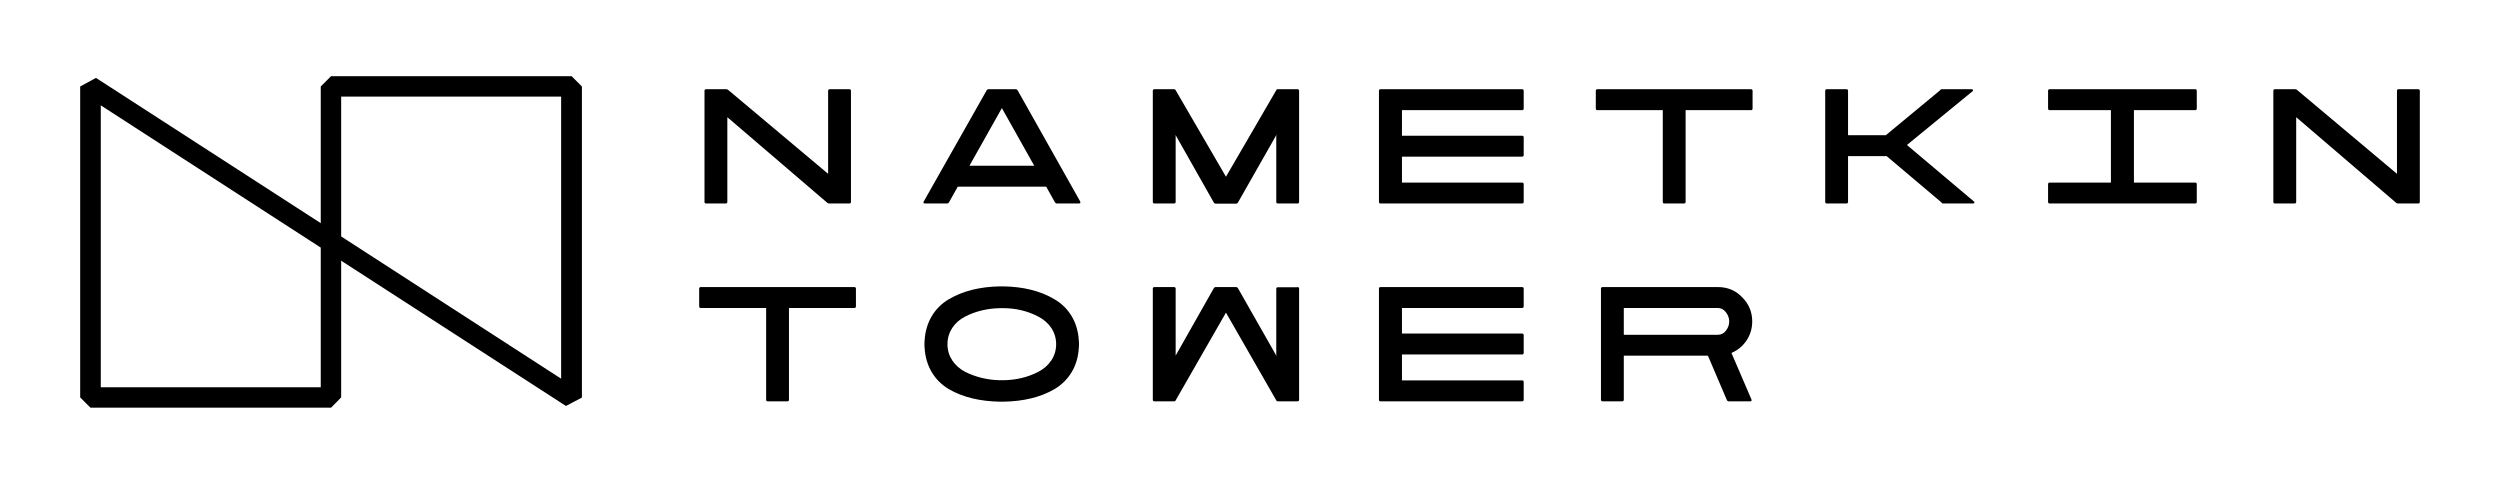 <?xml version="1.0" encoding="UTF-8"?> <svg xmlns="http://www.w3.org/2000/svg" width="248" height="48" viewBox="0 0 248 48" fill="none"><path d="M82.269 20.187C82.184 20.187 82.116 20.17 82.048 20.102L72.152 11.626V20.017C72.152 20.136 72.1 20.187 71.981 20.187H70.056C69.937 20.187 69.886 20.136 69.886 20.017V9.021C69.886 8.902 69.937 8.851 70.056 8.851H72.032C72.118 8.851 72.186 8.868 72.254 8.936L82.15 17.243V9.021C82.15 8.902 82.201 8.851 82.32 8.851H84.245C84.364 8.851 84.415 8.902 84.415 9.021V20.017C84.415 20.136 84.364 20.187 84.245 20.187H82.269Z" fill="black"></path><path d="M107.154 19.983C107.205 20.102 107.171 20.187 107.035 20.187H104.855C104.77 20.187 104.702 20.153 104.651 20.068L103.782 18.519H95.01L94.141 20.068C94.09 20.153 94.022 20.187 93.937 20.187H91.757C91.62 20.187 91.569 20.102 91.637 19.983L97.871 8.97C97.922 8.885 97.991 8.851 98.076 8.851H100.75C100.835 8.851 100.903 8.885 100.954 8.97L107.154 19.983ZM102.607 16.46L99.387 10.723L96.168 16.443H102.607V16.46Z" fill="black"></path><path d="M128.701 8.851C128.82 8.851 128.871 8.902 128.871 9.021V20.017C128.871 20.136 128.82 20.187 128.701 20.187H126.776C126.657 20.187 126.606 20.136 126.606 20.017V13.277C126.606 13.362 126.589 13.43 126.555 13.498L122.808 20.085C122.757 20.17 122.688 20.204 122.603 20.204H120.61C120.525 20.204 120.457 20.17 120.406 20.085L116.676 13.498C116.659 13.464 116.642 13.43 116.625 13.379V20.017C116.625 20.136 116.574 20.187 116.454 20.187H114.53C114.41 20.187 114.359 20.136 114.359 20.017V9.021C114.359 8.902 114.41 8.851 114.53 8.851H116.454C116.54 8.851 116.574 8.868 116.608 8.919L121.615 17.532L126.623 8.919C126.64 8.868 126.691 8.851 126.776 8.851H128.701Z" fill="black"></path><path d="M139.074 13.464H150.98C151.099 13.464 151.151 13.515 151.151 13.634V15.37C151.151 15.489 151.099 15.54 150.98 15.54H139.074V18.111H150.98C151.099 18.111 151.151 18.162 151.151 18.281V20.017C151.151 20.136 151.099 20.187 150.98 20.187H136.962C136.843 20.187 136.792 20.136 136.792 20.017V9.021C136.792 8.902 136.843 8.851 136.962 8.851H150.98C151.099 8.851 151.151 8.902 151.151 9.021V10.758C151.151 10.877 151.099 10.928 150.98 10.928H139.074V13.464Z" fill="black"></path><path d="M173.685 8.851C173.804 8.851 173.855 8.902 173.855 9.021V10.758C173.855 10.877 173.804 10.928 173.685 10.928H167.213V20.017C167.213 20.136 167.161 20.187 167.042 20.187H165.117C164.998 20.187 164.947 20.136 164.947 20.017V10.928H158.475C158.355 10.928 158.304 10.877 158.304 10.758V9.021C158.304 8.902 158.355 8.851 158.475 8.851H173.685Z" fill="black"></path><path d="M189.168 14.383L195.828 20C195.93 20.102 195.828 20.187 195.692 20.187H192.745C192.66 20.187 192.626 20.136 192.558 20.051L187.158 15.489H183.326V20.017C183.326 20.136 183.275 20.187 183.156 20.187H181.231C181.112 20.187 181.06 20.136 181.06 20.017V9.021C181.06 8.902 181.112 8.851 181.231 8.851H183.156C183.275 8.851 183.326 8.902 183.326 9.021V13.413H187.073L192.421 8.987C192.507 8.902 192.524 8.851 192.609 8.851H195.556C195.692 8.851 195.794 8.936 195.692 9.038L189.168 14.383Z" fill="black"></path><path d="M211.686 10.928V18.111H217.749C217.869 18.111 217.92 18.162 217.92 18.281V20.017C217.92 20.136 217.869 20.187 217.749 20.187H203.34C203.22 20.187 203.169 20.136 203.169 20.017V18.281C203.169 18.162 203.22 18.111 203.34 18.111H209.403V10.928H203.34C203.22 10.928 203.169 10.877 203.169 10.758V9.021C203.169 8.902 203.22 8.851 203.34 8.851H217.749C217.869 8.851 217.92 8.902 217.92 9.021V10.758C217.92 10.877 217.869 10.928 217.749 10.928H211.686Z" fill="black"></path><path d="M237.899 20.187C237.814 20.187 237.746 20.17 237.678 20.102L227.782 11.626V20.017C227.782 20.136 227.731 20.187 227.612 20.187H225.687C225.568 20.187 225.516 20.136 225.516 20.017V9.021C225.516 8.902 225.568 8.851 225.687 8.851H227.663C227.748 8.851 227.816 8.868 227.884 8.936L237.78 17.243V9.021C237.78 8.902 237.831 8.851 237.951 8.851H239.875C239.995 8.851 240.046 8.902 240.046 9.021V20.017C240.046 20.136 239.995 20.187 239.875 20.187H237.899Z" fill="black"></path><path d="M84.739 28.477C84.858 28.477 84.909 28.528 84.909 28.647V30.383C84.909 30.502 84.858 30.553 84.739 30.553H78.266V39.643C78.266 39.762 78.215 39.813 78.096 39.813H76.171C76.052 39.813 76.001 39.762 76.001 39.643V30.553H69.529C69.409 30.553 69.358 30.502 69.358 30.383V28.647C69.358 28.528 69.409 28.477 69.529 28.477H84.739Z" fill="black"></path><path d="M107.035 34.162C107.035 34.332 107.035 34.451 107.018 34.519C106.916 36.34 106.013 37.77 104.599 38.604C103.203 39.421 101.499 39.813 99.541 39.847H99.2C97.241 39.813 95.538 39.421 94.124 38.604C92.727 37.77 91.825 36.34 91.722 34.519C91.706 34.434 91.706 34.332 91.706 34.162V34.145V34.128C91.706 33.974 91.706 33.855 91.722 33.77C91.825 31.949 92.727 30.502 94.124 29.685C95.538 28.851 97.224 28.443 99.2 28.409H99.541C101.499 28.443 103.203 28.851 104.599 29.685C106.013 30.502 106.916 31.949 107.018 33.77C107.035 33.872 107.035 33.992 107.035 34.162ZM99.541 37.719C100.767 37.702 101.959 37.43 102.998 36.885C104.054 36.34 104.77 35.37 104.77 34.145C104.77 32.919 104.054 31.949 102.998 31.404C101.959 30.86 100.767 30.57 99.541 30.57H99.217C97.991 30.587 96.798 30.86 95.742 31.404C94.703 31.932 93.988 32.919 93.988 34.145C93.988 35.37 94.703 36.34 95.742 36.885C96.798 37.413 97.991 37.702 99.217 37.719H99.541Z" fill="black"></path><path d="M128.701 28.477C128.82 28.477 128.871 28.528 128.871 28.647V39.643C128.871 39.762 128.82 39.813 128.701 39.813H126.776C126.691 39.813 126.657 39.796 126.623 39.745L121.615 31.013L116.608 39.745C116.591 39.796 116.54 39.813 116.454 39.813H114.53C114.41 39.813 114.359 39.762 114.359 39.643V28.647C114.359 28.528 114.41 28.477 114.53 28.477H116.454C116.574 28.477 116.625 28.528 116.625 28.647V35.285C116.642 35.234 116.659 35.2 116.676 35.183L120.406 28.596C120.457 28.511 120.525 28.477 120.61 28.477H122.603C122.688 28.477 122.757 28.511 122.808 28.596L126.555 35.183C126.589 35.251 126.606 35.319 126.606 35.404V28.664C126.606 28.545 126.657 28.494 126.776 28.494H128.701V28.477Z" fill="black"></path><path d="M139.074 33.089H150.98C151.099 33.089 151.151 33.14 151.151 33.26V34.996C151.151 35.115 151.099 35.166 150.98 35.166H139.074V37.736H150.98C151.099 37.736 151.151 37.787 151.151 37.906V39.643C151.151 39.762 151.099 39.813 150.98 39.813H136.962C136.843 39.813 136.792 39.762 136.792 39.643V28.647C136.792 28.528 136.843 28.477 136.962 28.477H150.98C151.099 28.477 151.151 28.528 151.151 28.647V30.383C151.151 30.502 151.099 30.553 150.98 30.553H139.074V33.089Z" fill="black"></path><path d="M171.505 39.813C171.403 39.813 171.335 39.762 171.3 39.677L169.427 35.285H161.081V39.643C161.081 39.762 161.03 39.813 160.91 39.813H158.986C158.866 39.813 158.815 39.762 158.815 39.643V28.647C158.815 28.528 158.866 28.477 158.986 28.477H170.415C171.352 28.477 172.169 28.8 172.816 29.481C173.481 30.145 173.821 30.945 173.821 31.881C173.821 32.579 173.634 33.209 173.259 33.77C172.885 34.332 172.391 34.74 171.76 35.013L173.736 39.608C173.787 39.745 173.753 39.813 173.617 39.813H171.505V39.813ZM161.081 30.553V33.209H170.415C170.738 33.209 171.011 33.072 171.215 32.8C171.437 32.511 171.539 32.204 171.539 31.881C171.539 31.557 171.42 31.251 171.215 30.979C170.994 30.689 170.721 30.553 170.415 30.553H161.081V30.553Z" fill="black"></path><path d="M56.141 40.272L32.278 24.851L31.818 24V8.579L32.84 7.557H56.703L57.725 8.579V39.438L56.141 40.272ZM33.844 23.455L55.664 37.566V9.583H33.844V23.455Z" fill="black"></path><path d="M32.84 40.443H8.976L7.954 39.421V8.579L9.521 7.728L33.385 23.149L33.844 24V39.421L32.84 40.443ZM9.998 38.417H31.818V24.562L9.998 10.451V38.417V38.417Z" fill="black"></path></svg> 
